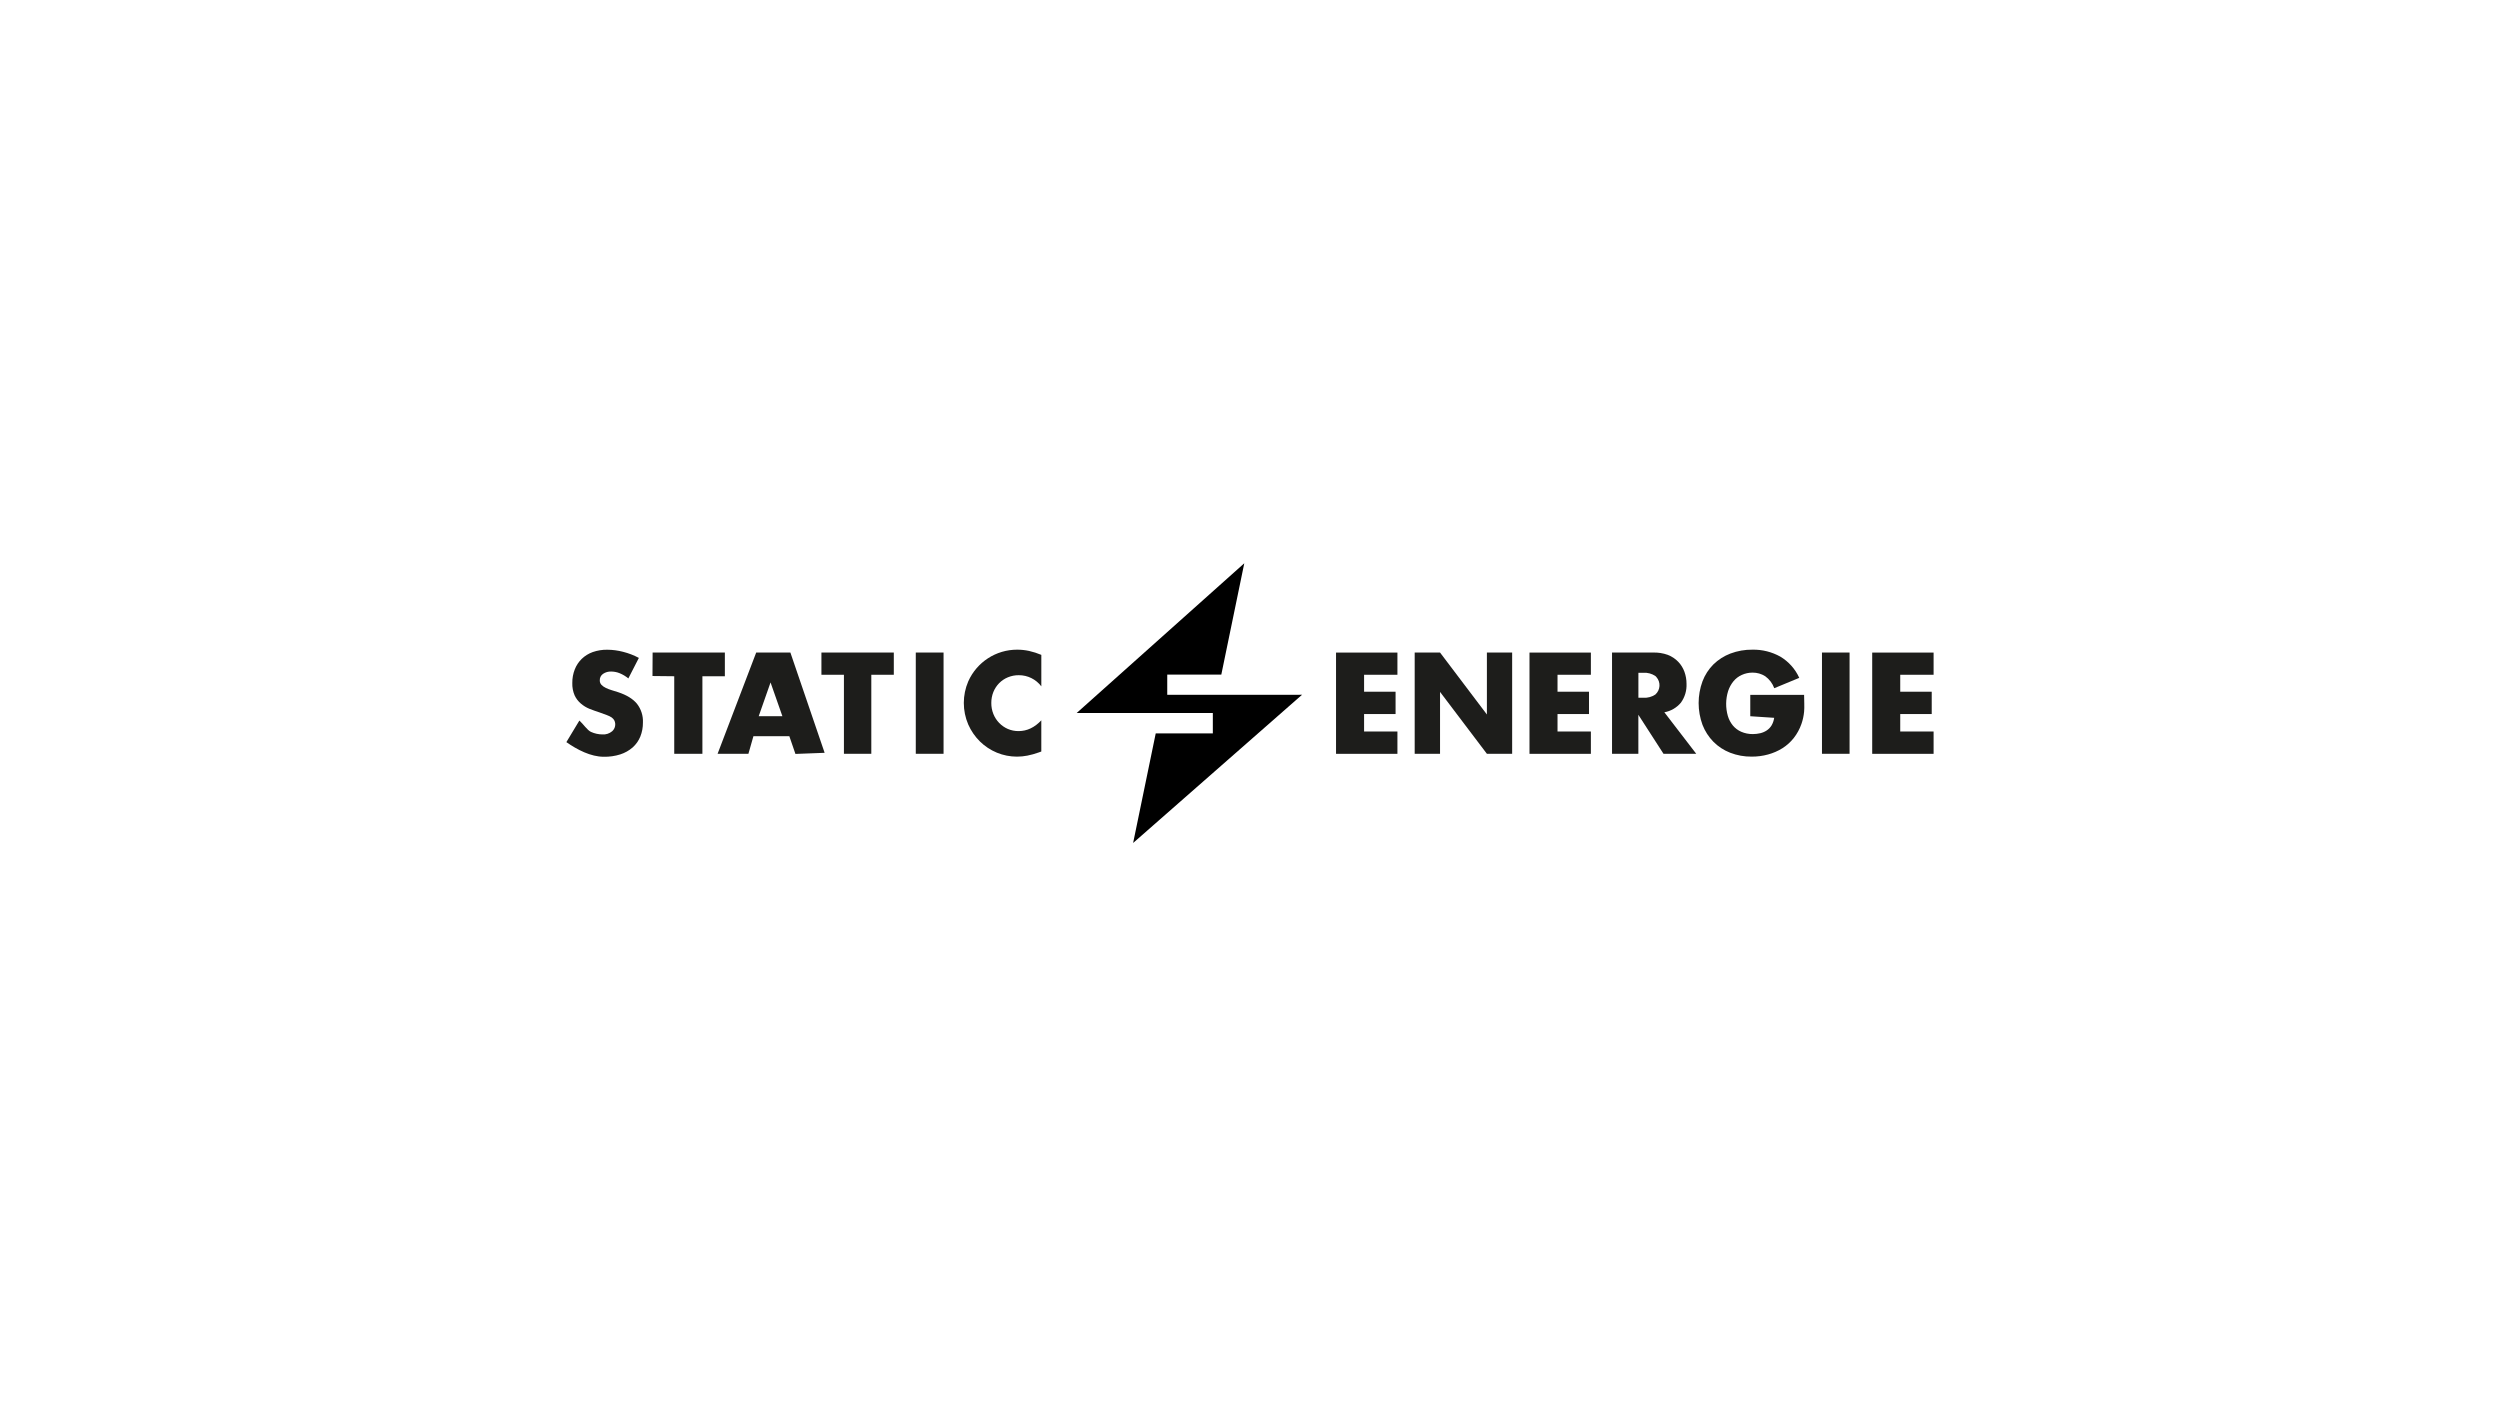 <?xml version="1.0" encoding="UTF-8"?>
<svg id="Layer_1" data-name="Layer 1" xmlns="http://www.w3.org/2000/svg" viewBox="0 0 1280 720">
  <defs>
    <style>
      .cls-1 {
        fill: #1d1d1b;
      }
    </style>
  </defs>
  <polygon points="637.07 288.4 551.26 365.06 620.97 365.06 620.97 375.51 591.73 375.51 580.16 431.6 666.64 355.72 597.63 355.75 597.63 345.4 625.31 345.4 637.07 288.4"/>
  <path class="cls-1" d="m321.69,347.34c-1.32-1.1-2.81-1.99-4.4-2.64-1.35-.56-2.8-.85-4.27-.87-1.51-.08-3.01.33-4.27,1.19-1.08.75-1.71,1.99-1.66,3.31-.03.84.27,1.65.83,2.28.62.65,1.36,1.17,2.17,1.55.97.48,1.98.88,3.02,1.19,1.13.33,2.24.68,3.34,1.04,4.39,1.45,7.62,3.43,9.67,5.93,2.13,2.73,3.22,6.14,3.06,9.6.03,2.47-.42,4.92-1.34,7.22-.87,2.12-2.21,4.02-3.92,5.55-1.85,1.6-4,2.81-6.33,3.56-2.75.87-5.62,1.28-8.5,1.21-6.57,0-13.51-3.56-19.11-7.49l6.66-11.05c2.01,1.79,4.01,4.93,5.93,5.81,1.84.84,3.83,1.28,5.86,1.3,1.8.13,3.58-.45,4.97-1.61,1.56-1.36,2.04-3.58,1.19-5.46-.33-.63-.8-1.18-1.37-1.59-.78-.52-1.62-.93-2.5-1.24-1.03-.41-2.28-.87-3.75-1.37-1.74-.55-3.45-1.19-5.13-1.83-1.63-.66-3.14-1.58-4.47-2.73-1.34-1.15-2.42-2.56-3.16-4.16-.86-2.01-1.27-4.18-1.19-6.36-.03-2.39.4-4.77,1.28-6.99.79-2.02,2-3.84,3.56-5.36,1.61-1.55,3.54-2.73,5.64-3.48,2.4-.83,4.92-1.23,7.46-1.19,2.72.02,5.43.38,8.06,1.07,2.81.71,5.53,1.75,8.08,3.12l-5.4,10.52Z"/>
  <path class="cls-1" d="m359.63,346.24v39.71h-14.42v-39.71l-11.14-.12.07-12.02h36.99v12.14h-11.5Z"/>
  <path class="cls-1" d="m404.14,376.94h-18.39l-2.57,9.02h-15.78l19.77-51.85h17.51l17.53,51.33-14.95.57-3.12-9.07Zm-3.56-10.25l-6.06-17.28-6.06,17.28h12.11Z"/>
  <path class="cls-1" d="m446.11,345.48v40.46h-14.02v-40.46h-11.52v-11.38h37.06v11.38h-11.52Z"/>
  <path class="cls-1" d="m483.1,334.1v51.84h-14.22v-51.84h14.22Z"/>
  <path class="cls-1" d="m533.16,351.41c-2.74-3.62-7.02-5.74-11.56-5.71-1.92-.02-3.83.36-5.61,1.1-1.66.69-3.17,1.71-4.44,2.99-1.25,1.29-2.25,2.8-2.93,4.47-.72,1.79-1.08,3.7-1.07,5.63-.02,1.96.34,3.9,1.07,5.71.68,1.69,1.69,3.24,2.96,4.55,1.26,1.3,2.77,2.35,4.43,3.07,1.74.74,3.62,1.12,5.51,1.1,4.31,0,8.19-1.84,11.63-5.51v15.97l-1.37.49c-1.88.68-3.82,1.22-5.78,1.61-1.75.34-3.52.52-5.3.52-3.53,0-7.03-.68-10.29-2.03-3.23-1.33-6.17-3.27-8.66-5.71-2.54-2.51-4.58-5.47-6.02-8.74-3.01-7.03-3.01-14.99,0-22.02,4.4-9.91,14.23-16.29,25.08-16.27,2.05,0,4.09.22,6.09.65,2.14.49,4.23,1.16,6.26,2.01v16.12Z"/>
  <path class="cls-1" d="m724.32,385.94v-51.84h12.98l23.99,31.72v-31.72h12.93v51.84h-12.93l-23.99-31.69v31.69h-12.98Z"/>
  <path class="cls-1" d="m814.53,345.48h-17.08v8.68h16.12v11.43h-16.12v8.94h17.08v11.43h-31.43v-51.84h31.43v11.38Z"/>
  <path class="cls-1" d="m990,345.48h-17.08v8.68h16.12v11.43h-16.12v8.94h17.08v11.43h-31.43v-51.84h31.43v11.38Z"/>
  <path class="cls-1" d="m715.48,345.48h-17.07v8.68h16.12v11.43h-16.12v8.94h17.07v11.43h-31.43v-51.84h31.43v11.38Z"/>
  <path class="cls-1" d="m868.49,385.94h-16.78l-12.87-19.96v19.96h-13.48v-51.84h20.98c2.58-.08,5.14.32,7.57,1.19,2.02.78,3.85,1.99,5.36,3.56,1.4,1.46,2.47,3.2,3.16,5.1.72,1.98,1.08,4.08,1.07,6.19.15,3.43-.85,6.81-2.86,9.6-2.16,2.6-5.16,4.35-8.49,4.95l16.33,21.26Zm-29.63-28.69h2.55c2.17.14,4.32-.44,6.13-1.65,2.62-2.34,2.85-6.35.51-8.97-.16-.18-.33-.35-.51-.51-1.8-1.22-3.96-1.8-6.13-1.66h-2.55v12.79Z"/>
  <path class="cls-1" d="m896.13,355.77h27.57c0,2.75.24,6.39,0,8.64-.2,2.13-.66,4.24-1.37,6.26-.9,2.6-2.23,5.03-3.92,7.19-1.62,2.06-3.59,3.83-5.81,5.23-2.28,1.42-4.75,2.5-7.34,3.2-2.73.75-5.56,1.12-8.39,1.1-3.78.05-7.53-.63-11.05-2-3.21-1.25-6.13-3.16-8.56-5.61-2.43-2.48-4.33-5.43-5.58-8.66-2.64-7.2-2.64-15.1,0-22.29,1.23-3.24,3.12-6.19,5.57-8.64,2.49-2.43,5.45-4.33,8.7-5.57,3.63-1.37,7.48-2.04,11.35-1.99,4.97-.09,9.88,1.14,14.22,3.56,4.27,2.55,7.65,6.34,9.7,10.87l-12.8,5.3c-.89-2.46-2.51-4.6-4.63-6.13-1.94-1.24-4.2-1.88-6.51-1.85-1.9,0-3.77.39-5.5,1.19-1.64.73-3.09,1.84-4.23,3.22-1.23,1.5-2.16,3.22-2.76,5.06-1.28,4.14-1.33,8.56-.13,12.73.52,1.78,1.4,3.44,2.57,4.88,1.16,1.38,2.62,2.48,4.27,3.2,1.87.81,3.89,1.21,5.93,1.19,1.3,0,2.6-.15,3.86-.45,1.19-.28,2.32-.77,3.33-1.45.99-.67,1.83-1.55,2.44-2.57.69-1.19,1.13-2.5,1.32-3.86l-12.24-.81v-10.93Z"/>
  <path class="cls-1" d="m946.98,334.1v51.84h-14.13v-51.84h14.13Z"/>
</svg>